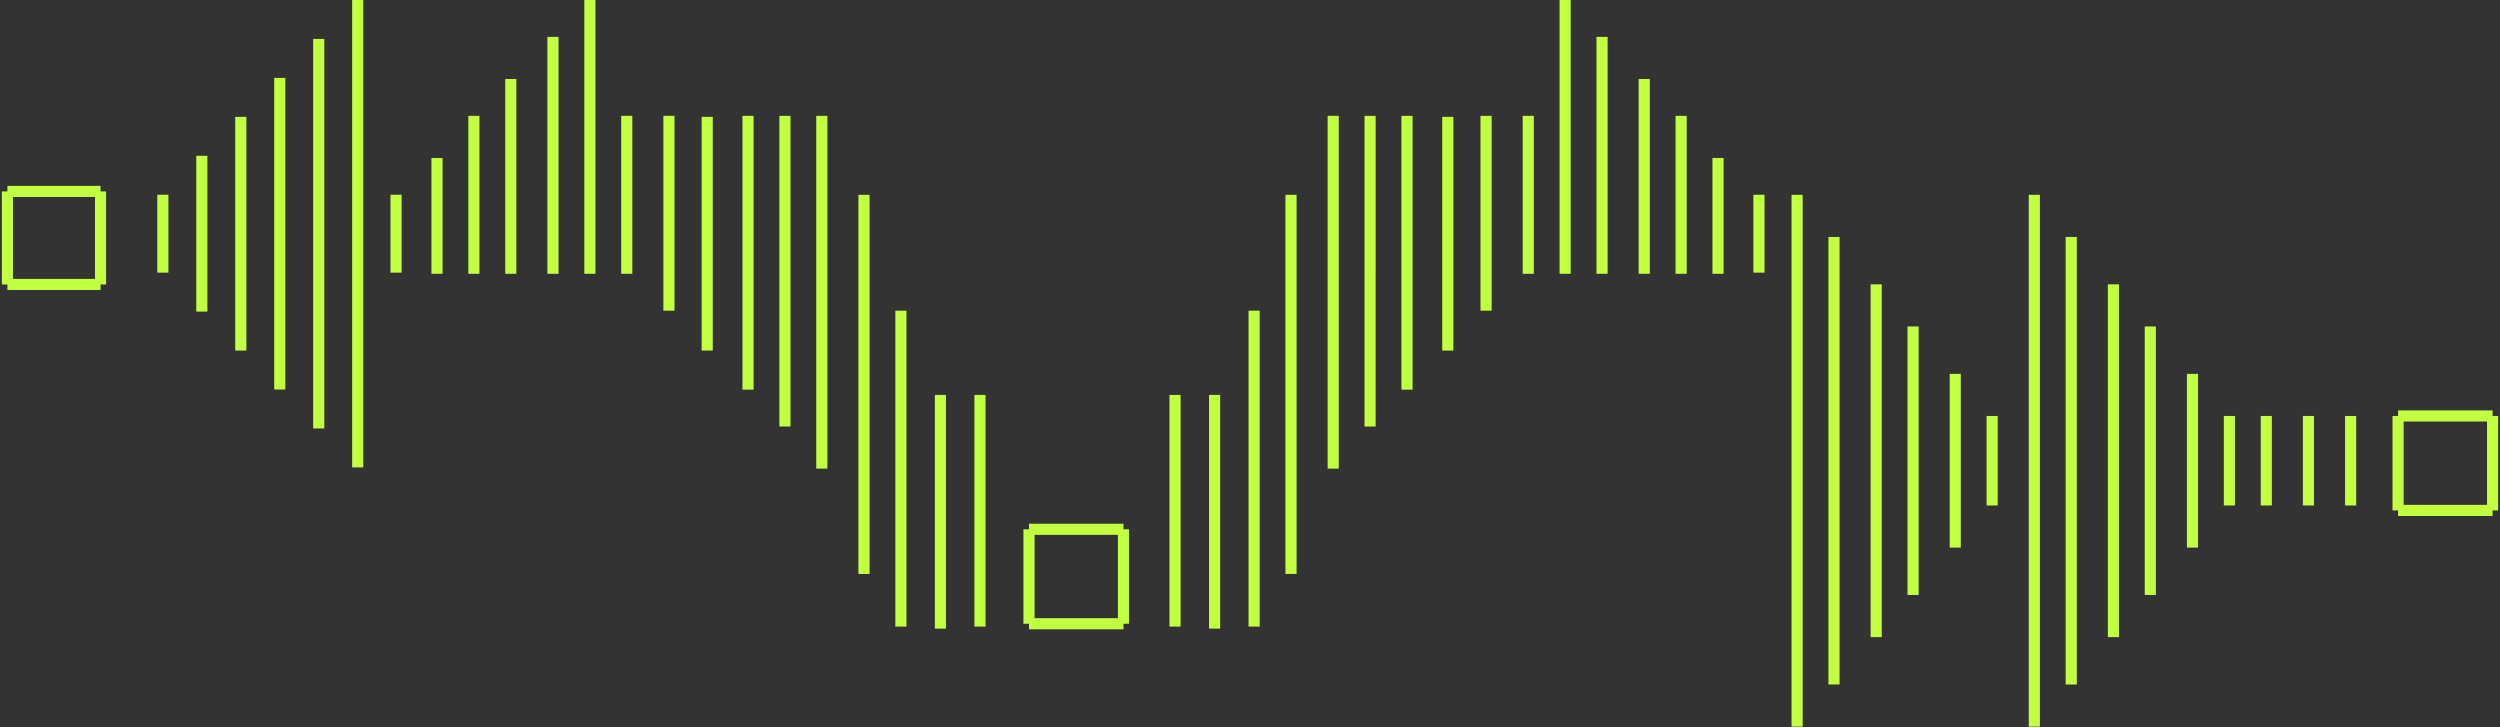 <svg width="337" height="98" viewBox="0 0 337 98" fill="none" xmlns="http://www.w3.org/2000/svg">
<rect x="0" y="0" width="337" height="98" fill="#333333" stroke="none"/>
<path d="M21.953 26.252V36.753" stroke="#C2FF41" stroke-width="1.5" stroke-miterlimit="10"/>
<path d="M268.543 56.072V68.138" stroke="#C2FF41" stroke-width="1.5" stroke-miterlimit="10"/>
<path d="M300.521 56.072V68.138" stroke="#C2FF41" stroke-width="1.5" stroke-miterlimit="10"/>
<path d="M305.496 56.072V68.138" stroke="#C2FF41" stroke-width="1.5" stroke-miterlimit="10"/>
<path d="M311.18 56.072V68.138" stroke="#C2FF41" stroke-width="1.5" stroke-miterlimit="10"/>
<path d="M316.865 56.072V68.138" stroke="#C2FF41" stroke-width="1.5" stroke-miterlimit="10"/>
<path d="M53.389 26.252V36.753" stroke="#C2FF41" stroke-width="1.5" stroke-miterlimit="10"/>
<path d="M237.107 26.252V36.753" stroke="#C2FF41" stroke-width="1.5" stroke-miterlimit="10"/>
<path d="M84.488 15.615L84.488 36.909" stroke="#C2FF41" stroke-width="1.5" stroke-miterlimit="10"/>
<path d="M206.008 15.615L206.008 36.909" stroke="#C2FF41" stroke-width="1.5" stroke-miterlimit="10"/>
<path d="M116.469 26.262L116.469 77.366" stroke="#C2FF41" stroke-width="1.5" stroke-miterlimit="10"/>
<path d="M174.029 26.262L174.029 77.366" stroke="#C2FF41" stroke-width="1.5" stroke-miterlimit="10"/>
<path d="M27.207 21.002V42.004" stroke="#C2FF41" stroke-width="1.5" stroke-miterlimit="10"/>
<path d="M263.568 50.395V73.817" stroke="#C2FF41" stroke-width="1.5" stroke-miterlimit="10"/>
<path d="M295.547 50.395V73.817" stroke="#C2FF41" stroke-width="1.5" stroke-miterlimit="10"/>
<path d="M58.906 21.293L58.906 36.908" stroke="#C2FF41" stroke-width="1.5" stroke-miterlimit="10"/>
<path d="M231.59 21.293L231.59 36.908" stroke="#C2FF41" stroke-width="1.5" stroke-miterlimit="10"/>
<path d="M90.174 15.615L90.174 41.877" stroke="#C2FF41" stroke-width="1.5" stroke-miterlimit="10"/>
<path d="M200.322 15.615L200.322 41.877" stroke="#C2FF41" stroke-width="1.5" stroke-miterlimit="10"/>
<path d="M121.441 41.877L121.441 84.464" stroke="#C2FF41" stroke-width="1.5" stroke-miterlimit="10"/>
<path d="M169.055 41.877L169.055 84.464" stroke="#C2FF41" stroke-width="1.5" stroke-miterlimit="10"/>
<path d="M32.459 15.752V47.255" stroke="#C2FF41" stroke-width="1.5" stroke-miterlimit="10"/>
<path d="M257.883 44.006V80.205" stroke="#C2FF41" stroke-width="1.5" stroke-miterlimit="10"/>
<path d="M289.861 44.006V80.205" stroke="#C2FF41" stroke-width="1.5" stroke-miterlimit="10"/>
<path d="M63.881 15.615L63.881 36.909" stroke="#C2FF41" stroke-width="1.5" stroke-miterlimit="10"/>
<path d="M226.615 15.615L226.615 36.909" stroke="#C2FF41" stroke-width="1.5" stroke-miterlimit="10"/>
<path d="M95.332 15.752V47.255" stroke="#C2FF41" stroke-width="1.5" stroke-miterlimit="10"/>
<path d="M195.164 15.752V47.255" stroke="#C2FF41" stroke-width="1.5" stroke-miterlimit="10"/>
<path d="M126.766 53.234V84.737" stroke="#C2FF41" stroke-width="1.5" stroke-miterlimit="10"/>
<path d="M163.73 53.234V84.737" stroke="#C2FF41" stroke-width="1.5" stroke-miterlimit="10"/>
<path d="M37.713 10.5V52.504" stroke="#C2FF41" stroke-width="1.5" stroke-miterlimit="10"/>
<path d="M252.91 38.328V85.883" stroke="#C2FF41" stroke-width="1.5" stroke-miterlimit="10"/>
<path d="M284.887 38.328V85.883" stroke="#C2FF41" stroke-width="1.5" stroke-miterlimit="10"/>
<path d="M68.856 10.646L68.856 36.908" stroke="#C2FF41" stroke-width="1.5" stroke-miterlimit="10"/>
<path d="M221.641 10.646L221.641 36.908" stroke="#C2FF41" stroke-width="1.5" stroke-miterlimit="10"/>
<path d="M100.832 15.615L100.832 52.524" stroke="#C2FF41" stroke-width="1.5" stroke-miterlimit="10"/>
<path d="M189.664 15.615L189.664 52.524" stroke="#C2FF41" stroke-width="1.5" stroke-miterlimit="10"/>
<path d="M132.102 53.234L132.102 84.465" stroke="#C2FF41" stroke-width="1.5" stroke-miterlimit="10"/>
<path d="M158.395 53.234L158.395 84.465" stroke="#C2FF41" stroke-width="1.5" stroke-miterlimit="10"/>
<path d="M42.965 5.25V57.755" stroke="#C2FF41" stroke-width="1.5" stroke-miterlimit="10"/>
<path d="M247.223 31.939V92.271" stroke="#C2FF41" stroke-width="1.5" stroke-miterlimit="10"/>
<path d="M279.203 31.939V92.271" stroke="#C2FF41" stroke-width="1.5" stroke-miterlimit="10"/>
<path d="M74.539 4.969L74.539 36.909" stroke="#C2FF41" stroke-width="1.5" stroke-miterlimit="10"/>
<path d="M215.957 4.969L215.957 36.909" stroke="#C2FF41" stroke-width="1.5" stroke-miterlimit="10"/>
<path d="M105.809 15.615L105.809 57.492" stroke="#C2FF41" stroke-width="1.5" stroke-miterlimit="10"/>
<path d="M184.688 15.615L184.687 57.492" stroke="#C2FF41" stroke-width="1.5" stroke-miterlimit="10"/>
<path d="M48.219 0V63.005" stroke="#C2FF41" stroke-width="1.5" stroke-miterlimit="10"/>
<path d="M242.25 26.262V97.949" stroke="#C2FF41" stroke-width="1.5" stroke-miterlimit="10"/>
<path d="M274.227 26.262V97.949" stroke="#C2FF41" stroke-width="1.5" stroke-miterlimit="10"/>
<path d="M79.516 0L79.516 36.908" stroke="#C2FF41" stroke-width="1.5" stroke-miterlimit="10"/>
<path d="M210.98 0L210.98 36.908" stroke="#C2FF41" stroke-width="1.5" stroke-miterlimit="10"/>
<path d="M110.781 15.615L110.781 63.17" stroke="#C2FF41" stroke-width="1.5" stroke-miterlimit="10"/>
<path d="M179.715 15.615L179.715 63.17" stroke="#C2FF41" stroke-width="1.5" stroke-miterlimit="10"/>
<path d="M151.445 71.35V84.081" stroke="#C2FF41" stroke-width="1.5" stroke-miterlimit="10"/>
<path d="M323.262 56.072V68.803" stroke="#C2FF41" stroke-width="1.5" stroke-miterlimit="10"/>
<path d="M138.707 71.35V84.081" stroke="#C2FF41" stroke-width="1.5" stroke-miterlimit="10"/>
<path d="M336 56.072V68.803" stroke="#C2FF41" stroke-width="1.5" stroke-miterlimit="10"/>
<path d="M138.707 84.08H151.445" stroke="#C2FF41" stroke-width="1.5" stroke-miterlimit="10"/>
<path d="M336 68.803H323.262" stroke="#C2FF41" stroke-width="1.5" stroke-miterlimit="10"/>
<path d="M138.707 71.35H151.445" stroke="#C2FF41" stroke-width="1.5" stroke-miterlimit="10"/>
<path d="M336 56.072H323.262" stroke="#C2FF41" stroke-width="1.5" stroke-miterlimit="10"/>
<path d="M1 25.803V38.348" stroke="#C2FF41" stroke-width="1.5" stroke-miterlimit="10"/>
<path d="M13.553 25.803V38.348" stroke="#C2FF41" stroke-width="1.5" stroke-miterlimit="10"/>
<path d="M13.552 38.346H1" stroke="#C2FF41" stroke-width="1.5" stroke-miterlimit="10"/>
<path d="M13.552 25.803H1" stroke="#C2FF41" stroke-width="1.5" stroke-miterlimit="10"/>
</svg>
